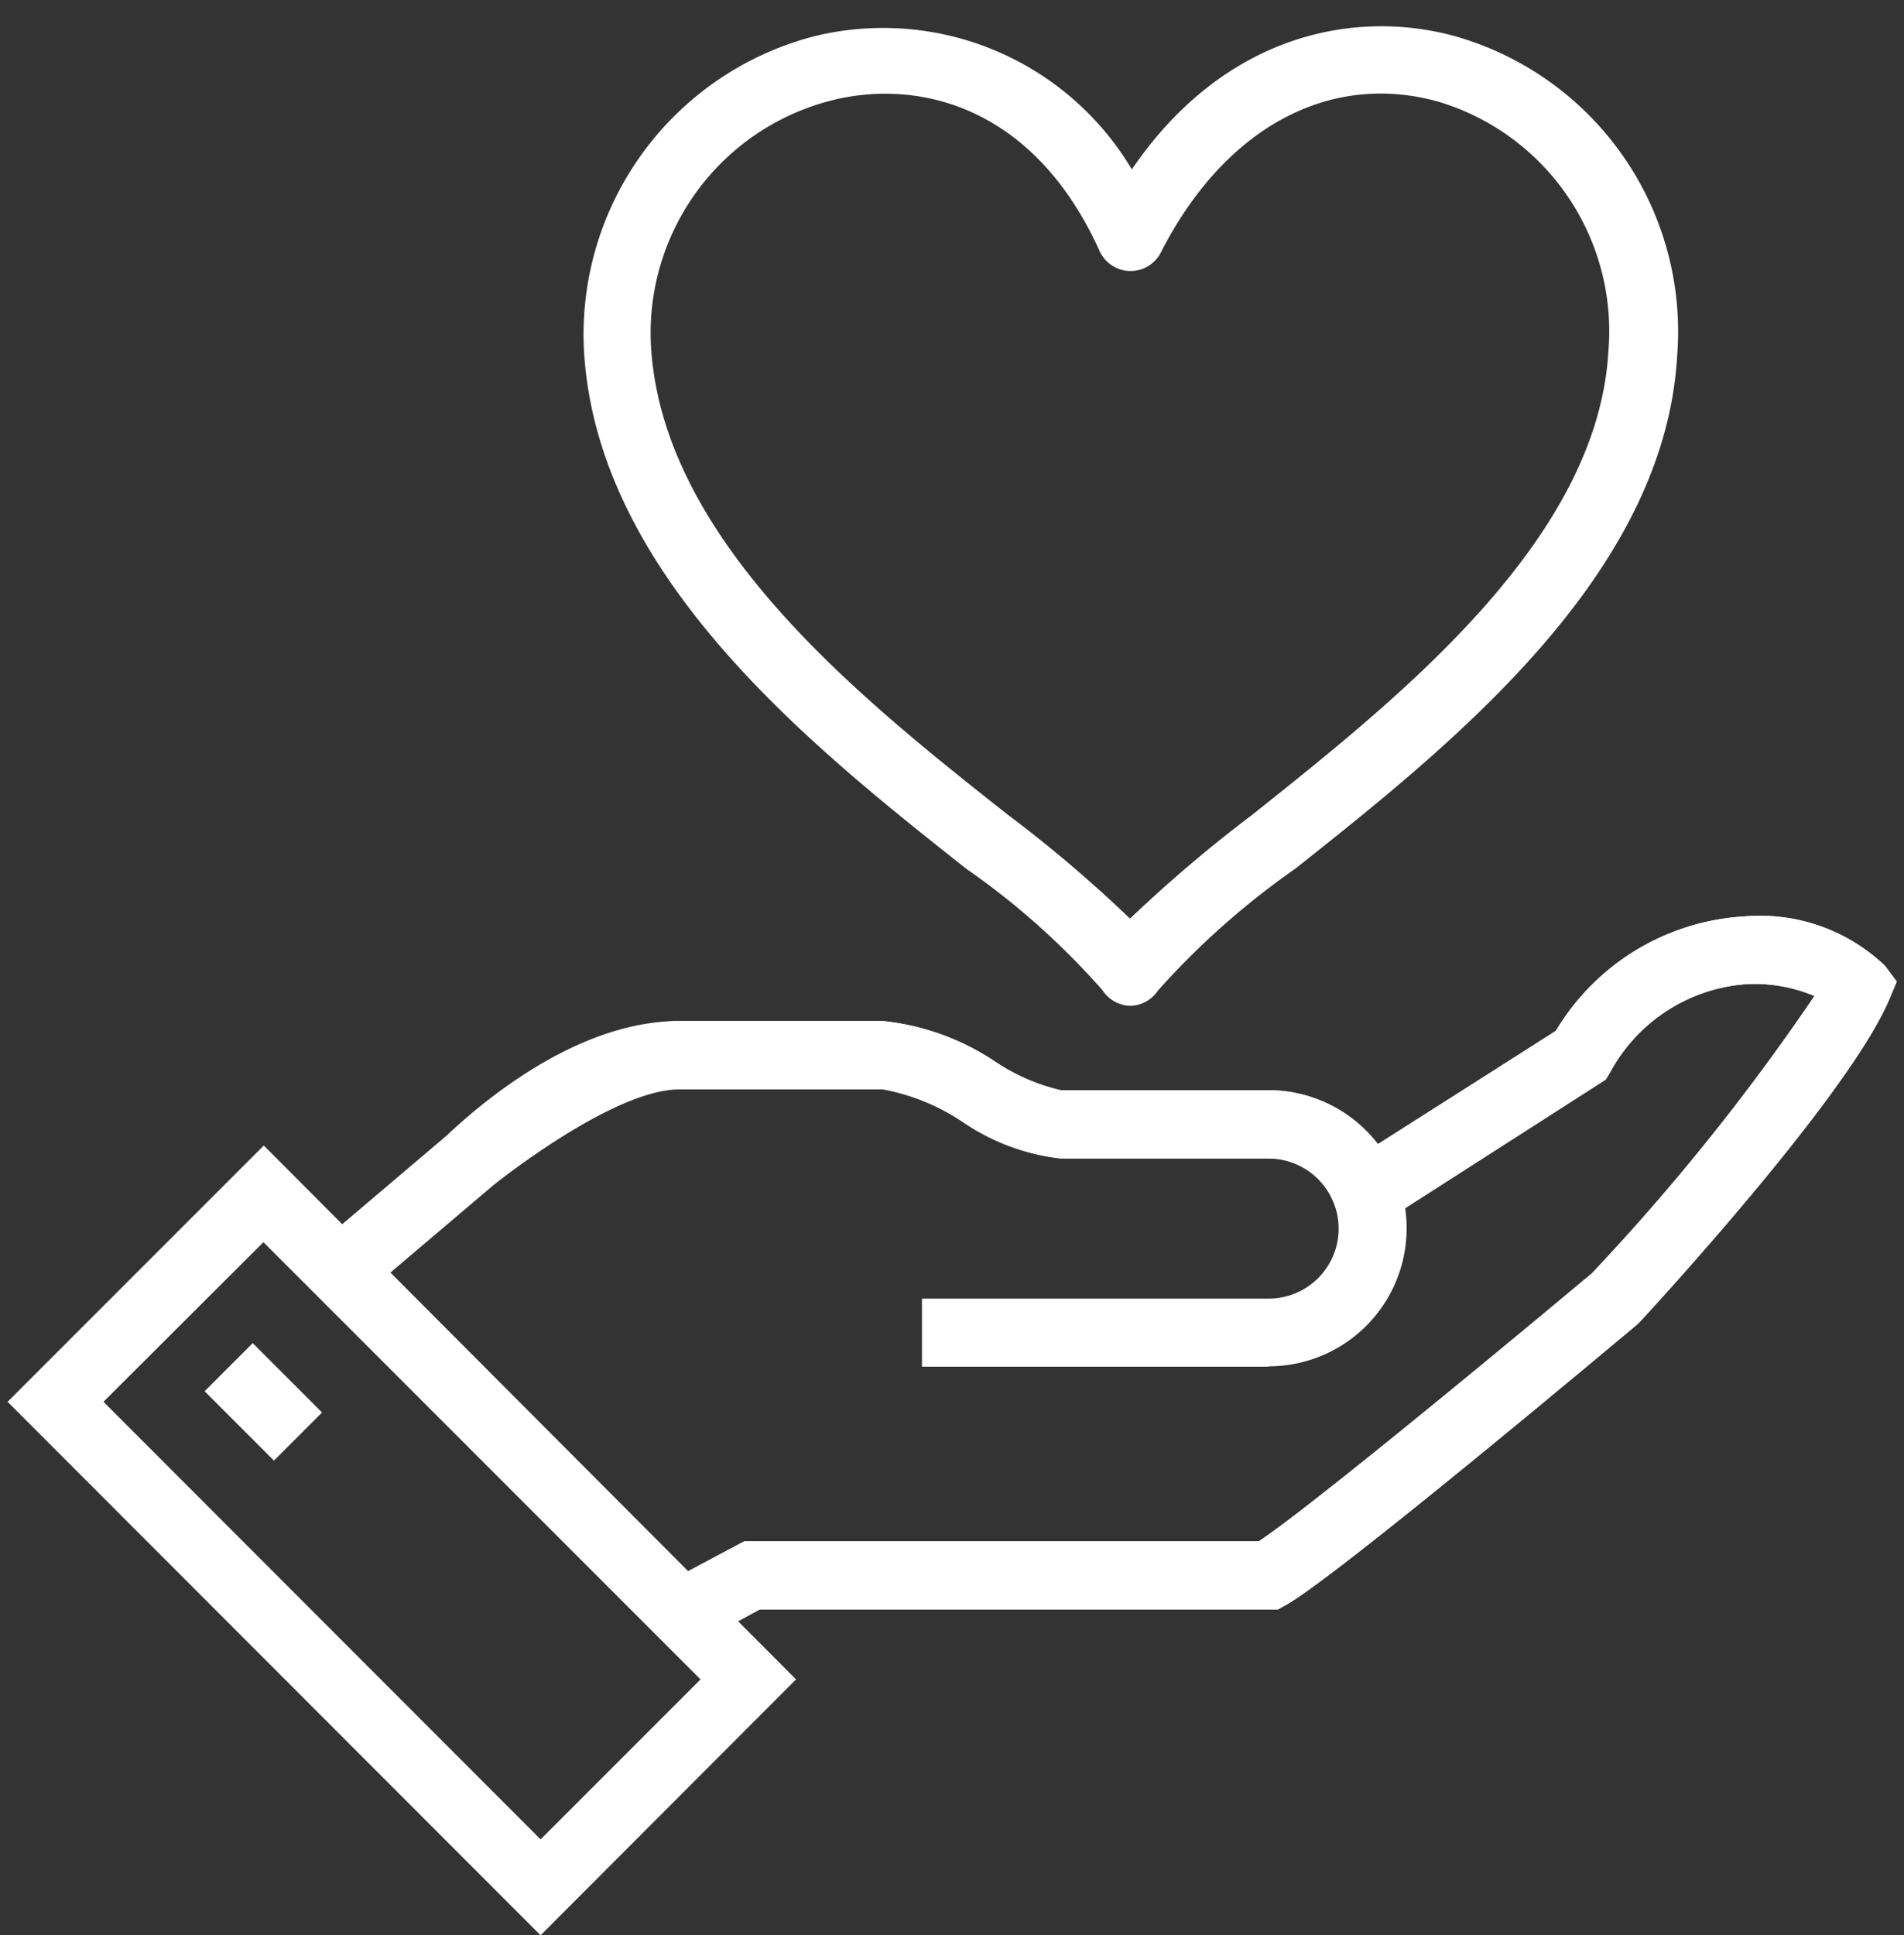 <svg id="Layer_1" data-name="Layer 1" xmlns="http://www.w3.org/2000/svg" viewBox="0 0 52.62 53.47"><rect x="0" y="0" width="52.62" height="53.47" fill="#333333" stroke="none"/><defs><style>.cls-1{fill:#fff;}</style></defs><title>Artboard 1</title><path class="cls-1" d="M35.3,44.46H20.81V42.58h14c1.3-.86,6.09-4.8,9.2-7.4a60.93,60.93,0,0,0,6.15-7.66,4.23,4.23,0,0,0-2-.32,4.67,4.67,0,0,0-3.67,2.45l-.11.18-7.1,4.55-.4-1.1A1.94,1.94,0,0,0,35.06,32H29.31a6,6,0,0,1-2.69-1,5.87,5.87,0,0,0-2.22-.91H18.77c-2,0-4.06,1.64-5.11,2.62l-1.28-1.37c1.25-1.17,3.75-3.13,6.39-3.13H24.4a6.84,6.84,0,0,1,3.13,1.14,5.47,5.47,0,0,0,1.78.77h5.75a3.82,3.82,0,0,1,3,1.5L43,28.48a6.51,6.51,0,0,1,5.21-3.16,5,5,0,0,1,3.89,1.37l.32.43-.21.5c-1.16,2.71-6.65,8.64-6.88,8.89l-.08.08c-.85.71-8.35,7-9.72,7.76Z"/><path class="cls-1" d="M19.3,45.39l-.89-1.66,2.16-1.15H34.79c1.3-.86,6.09-4.8,9.2-7.4a60.93,60.93,0,0,0,6.15-7.66,4.23,4.23,0,0,0-2-.32,4.67,4.67,0,0,0-3.67,2.45l-.11.18L38.2,33.78l-1-1.58L43,28.48a6.51,6.51,0,0,1,5.21-3.16,5,5,0,0,1,3.89,1.37l.32.43-.21.5c-1.16,2.71-6.65,8.64-6.88,8.89l-.08.08c-.85.71-8.35,7-9.72,7.76l-.21.12H21Z"/><path class="cls-1" d="M35.06,37.76H25.48V35.88h9.58a1.93,1.93,0,0,0,0-3.87H29.31a6,6,0,0,1-2.69-1,5.87,5.87,0,0,0-2.22-.91H18.77c-1.61,0-4.32,2-5.14,2.65L10,35.83,8.79,34.39l3.63-3.08c.38-.32,3.77-3.1,6.36-3.1H24.4a6.84,6.84,0,0,1,3.13,1.14,5.47,5.47,0,0,0,1.78.77h5.75a3.81,3.81,0,0,1,0,7.63Z"/><path class="cls-1" d="M14.94,53.47.21,38.73l7.08-7.08L22,46.4ZM2.86,38.73,14.94,50.82l4.42-4.42L7.28,34.32Z"/><line class="cls-1" x1="6.32" y1="37.78" x2="8.24" y2="39.69"/><rect class="cls-1" x="6.34" y="37.38" width="1.88" height="2.71" transform="translate(-25.26 16.49) rotate(-45)"/><path class="cls-1" d="M31.25,27.79h0a.94.94,0,0,1-.78-.43A20.91,20.91,0,0,0,26.7,24c-4.26-3.37-10.09-8-10.55-14.14A8.51,8.51,0,0,1,22.51,1a8,8,0,0,1,8.77,3.68C33.86.9,37.49.25,40.21,1a8.48,8.48,0,0,1,6.14,8.84C46,15.9,40.11,20.58,35.8,24A21.81,21.81,0,0,0,32,27.37.94.94,0,0,1,31.25,27.79ZM24.47,2.59A6,6,0,0,0,23,2.77,6.63,6.63,0,0,0,18,9.7c.4,5.33,5.85,9.65,9.84,12.8a37.15,37.15,0,0,1,3.39,2.88,38.55,38.55,0,0,1,3.38-2.87c4-3.19,9.54-7.56,9.84-12.8A6.62,6.62,0,0,0,39.72,2.8c-3-.82-5.88.74-7.63,4.16a.94.94,0,0,1-1.69,0C28.94,3.71,26.58,2.59,24.47,2.59Z"/></svg>